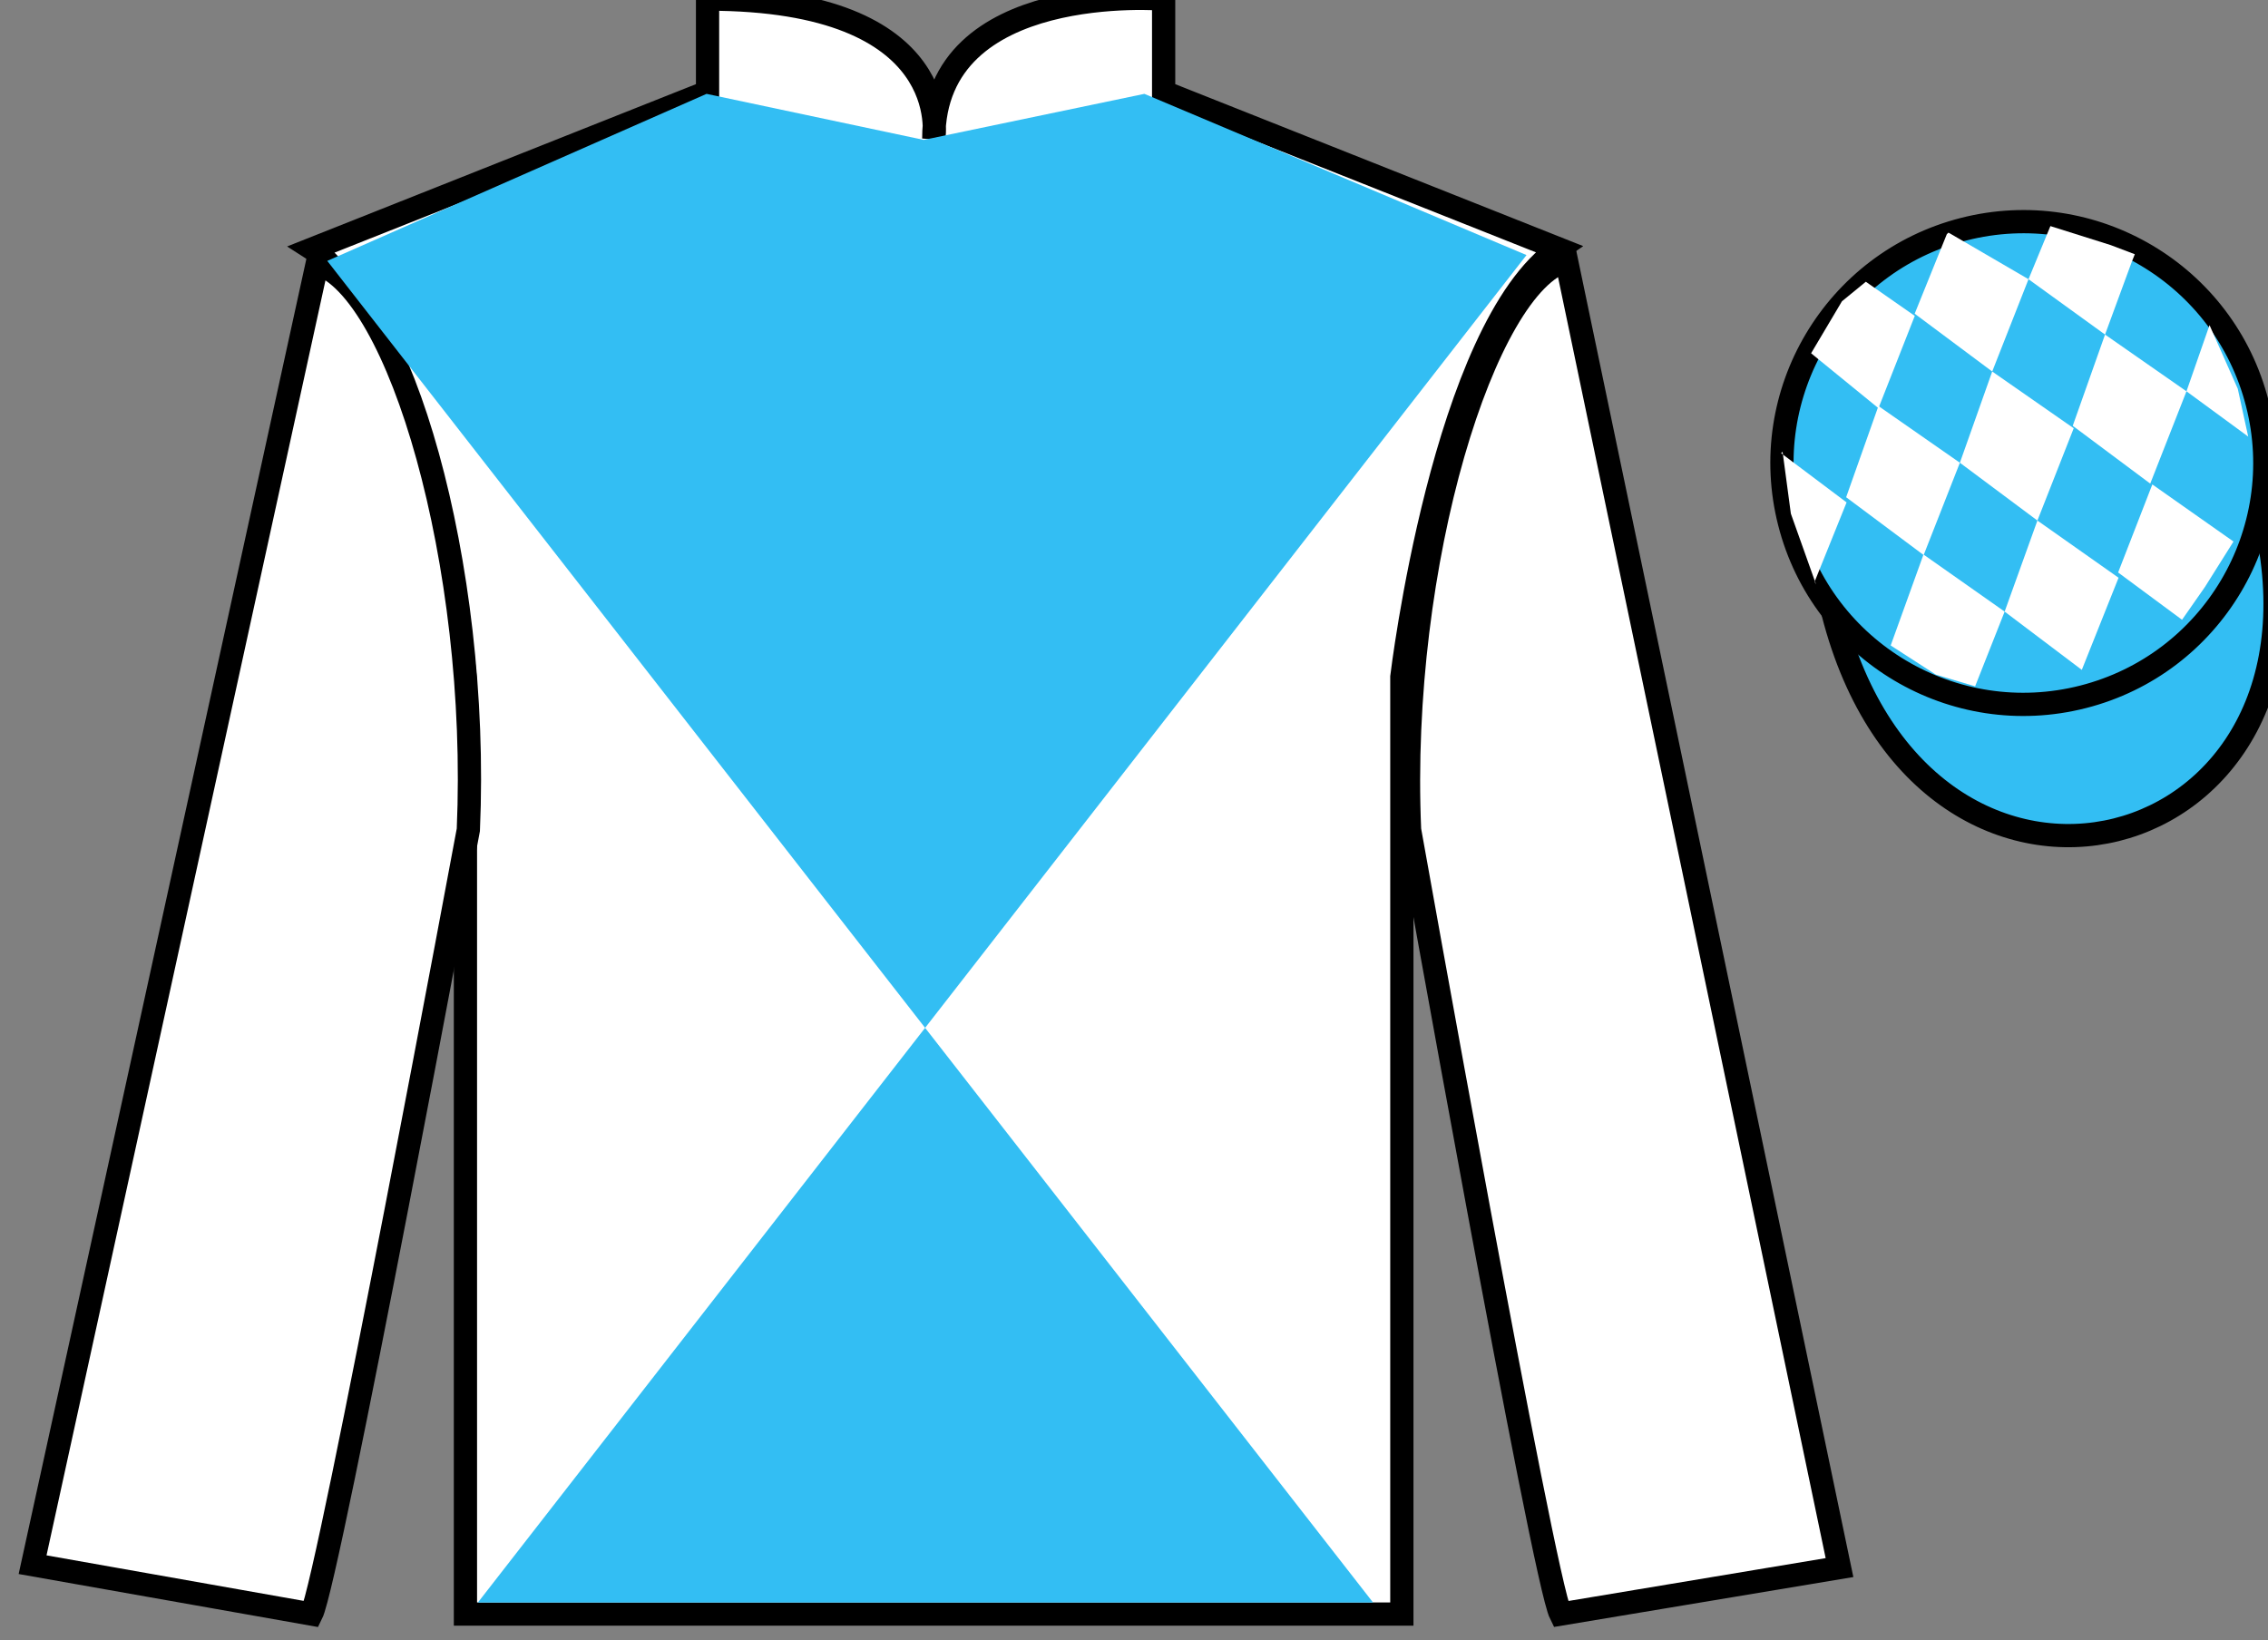 <?xml version="1.0" encoding="UTF-8"?>
<svg xmlns="http://www.w3.org/2000/svg" xmlns:xlink="http://www.w3.org/1999/xlink" width="97.59pt" height="70.58pt" viewBox="0 0 97.59 70.58" version="1.1">
<rect x="0" y="0" width="97.59" height="70.58" fill="#808080" stroke="none"/>
<g id="surface0">
<path style=" stroke:none;fill-rule:nonzero;fill:rgb(100%,100%,100%);fill-opacity:1;" d="M 13.445 10.711 C 13.445 10.711 18.527 13.961 20.027 29.293 C 20.027 29.293 20.027 44.293 20.027 69.461 L 60.32 69.461 L 60.32 29.129 C 60.32 29.129 62.113 14.129 67.07 10.711 L 50.07 3.961 L 50.07 -0.039 C 50.07 -0.039 40.18 -0.871 40.18 5.961 C 40.18 5.961 41.195 -0.039 30.445 -0.039 L 30.445 3.961 L 13.445 10.711 "/>
<path style="fill:none;stroke-width:10;stroke-linecap:butt;stroke-linejoin:miter;stroke:rgb(0%,0%,0%);stroke-opacity:1;stroke-miterlimit:4;" d="M 134.453 598.691 C 134.453 598.691 185.273 566.191 200.273 412.87 C 200.273 412.87 200.273 262.87 200.273 11.191 L 603.203 11.191 L 603.203 414.511 C 603.203 414.511 621.133 564.511 670.703 598.691 L 500.703 666.191 L 500.703 706.191 C 500.703 706.191 401.797 714.511 401.797 646.191 C 401.797 646.191 411.953 706.191 304.453 706.191 L 304.453 666.191 L 134.453 598.691 Z M 134.453 598.691 " transform="matrix(0.1,0,0,-0.1,0,70.58)"/>
<path style=" stroke:none;fill-rule:nonzero;fill:rgb(100%,100%,100%);fill-opacity:1;" d="M 13.402 69.461 C 14.152 67.961 20.152 35.711 20.152 35.711 C 20.652 24.211 17.152 12.461 13.652 11.336 L 1.402 67.336 L 13.402 69.461 "/>
<path style="fill:none;stroke-width:10;stroke-linecap:butt;stroke-linejoin:miter;stroke:rgb(0%,0%,0%);stroke-opacity:1;stroke-miterlimit:4;" d="M 134.023 11.191 C 141.523 26.191 201.523 348.691 201.523 348.691 C 206.523 463.691 171.523 581.191 136.523 592.441 L 14.023 32.441 L 134.023 11.191 Z M 134.023 11.191 " transform="matrix(0.1,0,0,-0.1,0,70.58)"/>
<path style=" stroke:none;fill-rule:nonzero;fill:rgb(100%,100%,100%);fill-opacity:1;" d="M 79.152 67.461 L 67.402 11.211 C 63.902 12.211 60.152 24.211 60.652 35.711 C 60.652 35.711 66.402 67.961 67.152 69.461 L 79.152 67.461 "/>
<path style="fill:none;stroke-width:10;stroke-linecap:butt;stroke-linejoin:miter;stroke:rgb(0%,0%,0%);stroke-opacity:1;stroke-miterlimit:4;" d="M 791.523 31.191 L 674.023 593.691 C 639.023 583.691 601.523 463.691 606.523 348.691 C 606.523 348.691 664.023 26.191 671.523 11.191 L 791.523 31.191 Z M 791.523 31.191 " transform="matrix(0.1,0,0,-0.1,0,70.58)"/>
<path style=" stroke:none;fill-rule:nonzero;fill:rgb(20.002%,74.273%,94.984%);fill-opacity:1;" d="M 65.684 10.977 L 20.562 68.965 L 59.082 68.965 L 14.082 11.227 L 30.402 4.039 L 39.746 6.02 L 49.242 4.039 L 65.684 10.977 "/>
<path style="fill-rule:nonzero;fill:rgb(20.002%,74.273%,94.984%);fill-opacity:1;stroke-width:10;stroke-linecap:butt;stroke-linejoin:miter;stroke:rgb(0%,0%,0%);stroke-opacity:1;stroke-miterlimit:4;" d="M 788.711 442.089 C 828.438 286.464 1012.383 334.042 973.594 486.034 " transform="matrix(0.1,0,0,-0.1,0,70.58)"/>
<path style=" stroke:none;fill-rule:nonzero;fill:rgb(20.002%,74.273%,94.984%);fill-opacity:1;" d="M 89.633 29.988 C 95.191 28.57 98.547 22.914 97.129 17.359 C 95.711 11.801 90.055 8.445 84.496 9.863 C 78.938 11.281 75.582 16.938 77 22.492 C 78.418 28.051 84.074 31.406 89.633 29.988 "/>
<path style="fill:none;stroke-width:10;stroke-linecap:butt;stroke-linejoin:miter;stroke:rgb(0%,0%,0%);stroke-opacity:1;stroke-miterlimit:4;" d="M 896.328 405.917 C 951.914 420.097 985.469 476.659 971.289 532.206 C 957.109 587.792 900.547 621.347 844.961 607.167 C 789.375 592.987 755.82 536.425 770 480.878 C 784.18 425.292 840.742 391.738 896.328 405.917 Z M 896.328 405.917 " transform="matrix(0.1,0,0,-0.1,0,70.58)"/>
<path style=" stroke:none;fill-rule:nonzero;fill:rgb(100%,100%,100%);fill-opacity:1;" d="M 80.285 12.125 L 79.258 12.965 L 77.93 15.203 L 80.828 17.566 L 82.391 13.594 L 80.285 12.125 "/>
<path style=" stroke:none;fill-rule:nonzero;fill:rgb(100%,100%,100%);fill-opacity:1;" d="M 83.98 10.09 L 83.84 10.012 L 83.77 10.078 L 82.387 13.5 L 85.723 15.988 L 87.285 12.016 L 83.98 10.09 "/>
<path style=" stroke:none;fill-rule:nonzero;fill:rgb(100%,100%,100%);fill-opacity:1;" d="M 90.82 10.547 L 88.227 9.73 L 87.285 12.016 L 90.578 14.398 L 91.734 11.254 L 91.859 10.941 L 90.82 10.547 "/>
<path style=" stroke:none;fill-rule:nonzero;fill:rgb(100%,100%,100%);fill-opacity:1;" d="M 80.828 17.473 L 79.438 21.398 L 82.773 23.887 L 84.332 19.914 L 80.828 17.473 "/>
<path style=" stroke:none;fill-rule:nonzero;fill:rgb(100%,100%,100%);fill-opacity:1;" d="M 85.723 15.988 L 84.332 19.914 L 87.668 22.402 L 89.23 18.43 L 85.723 15.988 "/>
<path style=" stroke:none;fill-rule:nonzero;fill:rgb(100%,100%,100%);fill-opacity:1;" d="M 90.578 14.398 L 89.188 18.324 L 92.523 20.812 L 94.082 16.84 L 90.578 14.398 "/>
<path style=" stroke:none;fill-rule:nonzero;fill:rgb(100%,100%,100%);fill-opacity:1;" d="M 82.766 23.863 L 81.355 27.777 L 83.301 29.035 L 84.988 29.535 L 84.988 29.535 L 86.258 26.32 L 82.766 23.863 "/>
<path style=" stroke:none;fill-rule:nonzero;fill:rgb(100%,100%,100%);fill-opacity:1;" d="M 87.668 22.402 L 86.258 26.32 L 89.578 28.828 L 91.16 24.863 L 87.668 22.402 "/>
<path style=" stroke:none;fill-rule:nonzero;fill:rgb(100%,100%,100%);fill-opacity:1;" d="M 92.613 20.848 L 91.141 24.637 L 93.891 26.672 L 93.891 26.672 L 94.875 25.262 L 96.105 23.305 L 92.613 20.848 "/>
<path style=" stroke:none;fill-rule:nonzero;fill:rgb(100%,100%,100%);fill-opacity:1;" d="M 76.641 19.504 L 76.703 19.441 L 77.059 22.105 L 78.145 25.156 L 78.082 25.031 L 79.457 21.621 L 76.641 19.504 "/>
<path style=" stroke:none;fill-rule:nonzero;fill:rgb(100%,100%,100%);fill-opacity:1;" d="M 95.074 13.992 L 95.074 13.992 L 94.082 16.84 L 96.738 18.789 L 96.738 18.789 L 96.289 16.73 L 95.074 13.992 "/>
</g>
</svg>
